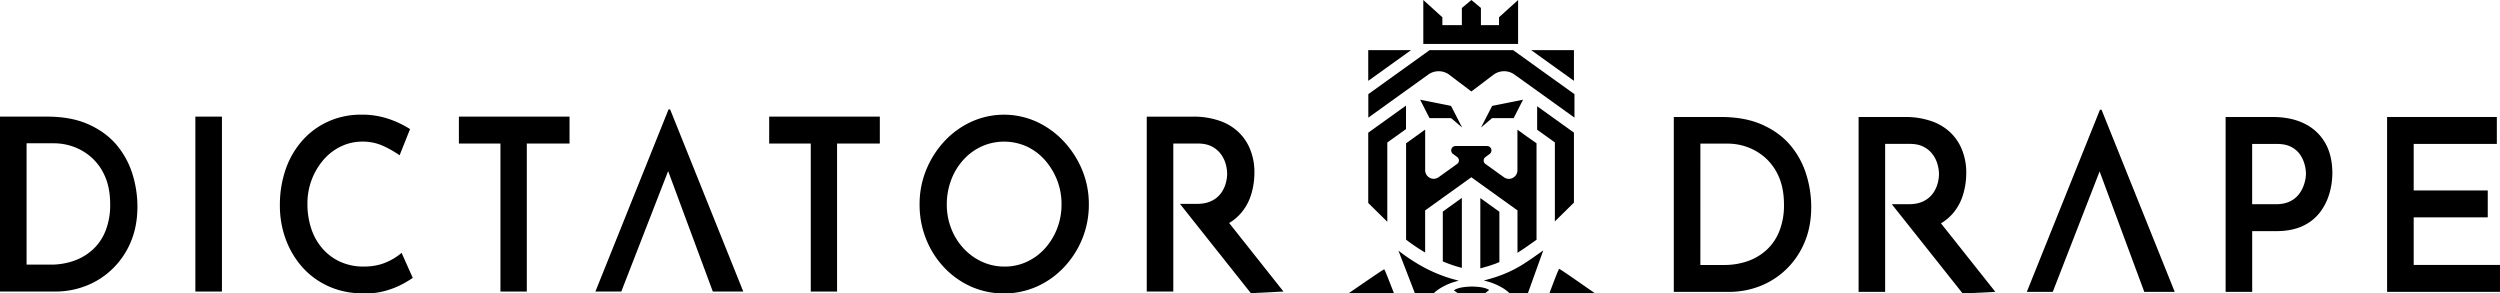 <svg xmlns="http://www.w3.org/2000/svg" viewBox="0 0 2756.65 323.62"><g id="Layer_2" data-name="Layer 2"><g id="Layer_1-2" data-name="Layer 1"><path d="M0,321.48V128.59H51.85q27.06,0,46.22,8.75t30.93,23a92.18,92.18,0,0,1,17.16,31.93,120.36,120.36,0,0,1,5.38,35.37q0,21.72-7.26,38.94a89,89,0,0,1-19.91,29.55A87.35,87.35,0,0,1,95.31,315a93.38,93.38,0,0,1-34.69,6.49ZM29.31,291.8H55.36a77.1,77.1,0,0,0,26.55-4.37,60.11,60.11,0,0,0,20.91-12.71,56.13,56.13,0,0,0,13.78-20.8,77.14,77.14,0,0,0,4.89-28.36q0-18-5.64-30.86a59,59,0,0,0-14.78-20.93,61,61,0,0,0-19.91-11.93A63.36,63.36,0,0,0,59.87,158H29.31Z"/><path d="M215.42,128.59h29.31V321.48H215.42Z"/><path d="M455.13,306.38a108.32,108.32,0,0,1-11.89,7.15,92.12,92.12,0,0,1-18.79,7.29,83.35,83.35,0,0,1-24.17,2.78q-21.3-.27-38.33-8.08a85,85,0,0,1-28.81-21.2A96.58,96.58,0,0,1,315,263.59a106.34,106.34,0,0,1-6.38-37,119.37,119.37,0,0,1,6.51-40.28,93.81,93.81,0,0,1,18.54-31.66,84.43,84.43,0,0,1,28.55-20.8,87.22,87.22,0,0,1,36.07-7.42,91.14,91.14,0,0,1,30.94,4.91,108.44,108.44,0,0,1,22.92,11l-11.52,28.88a118,118,0,0,0-17.54-10.07,54.51,54.51,0,0,0-23.8-5,53.73,53.73,0,0,0-23,5.16,58.65,58.65,0,0,0-19.29,14.58,73.39,73.39,0,0,0-18,48.88,84.89,84.89,0,0,0,4.38,27.82,63.46,63.46,0,0,0,12.53,21.86,57.81,57.81,0,0,0,19.53,14.31A61.61,61.61,0,0,0,401,293.93q14,0,24.67-4.64a63.75,63.75,0,0,0,17.16-10.47Z"/><path d="M506,128.59H628v29.68H580.88V321.48H551.82V158.27H506Z"/><path d="M656.52,321.48l80.66-200.84h1.75l80.66,200.84H786l-56.6-152.61L750.21,154,685.08,321.48Z"/><path d="M848.15,128.59h122v29.68H923V321.48H894V158.27H848.15Z"/><path d="M1014,225.3a99,99,0,0,1,7.26-37.89,103.73,103.73,0,0,1,20-31.53A93.9,93.9,0,0,1,1071,134.29a87.1,87.1,0,0,1,72.14,0,95.23,95.23,0,0,1,29.81,21.59,104.64,104.64,0,0,1,20.29,31.53,97.75,97.75,0,0,1,7.39,37.89,99.36,99.36,0,0,1-7.39,38.29A100.8,100.8,0,0,1,1172.9,295a93.47,93.47,0,0,1-29.81,21.06,90.22,90.22,0,0,1-72.26,0,93.58,93.58,0,0,1-29.56-20.93,98.24,98.24,0,0,1-20-31.27A101.3,101.3,0,0,1,1014,225.3Zm30,0a72.54,72.54,0,0,0,4.89,26.76,68.16,68.16,0,0,0,13.65,21.86,64.2,64.2,0,0,0,20.29,14.71,59.26,59.26,0,0,0,25.05,5.3,57.26,57.26,0,0,0,24.42-5.3,61.74,61.74,0,0,0,19.92-14.71,70.79,70.79,0,0,0,13.4-21.86,72.74,72.74,0,0,0,4.88-26.76,71.72,71.72,0,0,0-5-27,74.62,74.62,0,0,0-13.52-22,60.62,60.62,0,0,0-20-14.83,60.65,60.65,0,0,0-49.59,0,61.88,61.88,0,0,0-20.16,14.83,68.74,68.74,0,0,0-13.41,22.13A75.43,75.43,0,0,0,1044,225.3Z"/><path d="M1415.24,321.47l-36,1.78-54.69-68.87-23.46-29.59h18.73c6.44,0,11.79-1.09,16.1-3.26.07,0,.11,0,.19-.08a27.65,27.65,0,0,0,10.16-8.34,34.44,34.44,0,0,0,5.24-10.74,39.28,39.28,0,0,0,1.63-10.7,41,41,0,0,0-1.52-10.47,33,33,0,0,0-5.12-10.86,28.31,28.31,0,0,0-9.89-8.61c-4.18-2.29-9.42-3.45-15.78-3.45h-27.07V321.47h-29.28V128.61h51.35a87.23,87.23,0,0,1,27.53,4.11,57.77,57.77,0,0,1,21.3,12,54.44,54.44,0,0,1,13.64,19.51,66.79,66.79,0,0,1,4.89,26.33,82.33,82.33,0,0,1-3.26,22.8,57.24,57.24,0,0,1-10.62,20.52,52.34,52.34,0,0,1-14,12Z"/><path d="M2200.18,321.84l-36,1.78-54.68-68.87L2086,225.16h18.73c6.44,0,11.79-1.09,16.1-3.26.07,0,.11,0,.19-.08a27.65,27.65,0,0,0,10.16-8.34,34.44,34.44,0,0,0,5.24-10.74,39.25,39.25,0,0,0,1.62-10.7,41,41,0,0,0-1.51-10.47,32.89,32.89,0,0,0-5.12-10.86,28.21,28.21,0,0,0-9.89-8.61c-4.19-2.29-9.42-3.45-15.78-3.45h-27.07V321.84H2049.4V129h51.35a87.28,87.28,0,0,1,27.53,4.11,57.65,57.65,0,0,1,21.29,12,54.34,54.34,0,0,1,13.65,19.51,66.79,66.79,0,0,1,4.89,26.33,82.33,82.33,0,0,1-3.26,22.8,57.24,57.24,0,0,1-10.62,20.52,52.5,52.5,0,0,1-14,12Z"/><path d="M1845.63,321.85V129h51.85q27,0,46.21,8.75t30.94,23a92.18,92.18,0,0,1,17.16,31.93,120.36,120.36,0,0,1,5.38,35.37q0,21.72-7.26,38.94A89.14,89.14,0,0,1,1970,296.55a87.21,87.21,0,0,1-29,18.81,93.42,93.42,0,0,1-34.69,6.49Zm29.3-29.68H1901a77.1,77.1,0,0,0,26.55-4.37,60.29,60.29,0,0,0,20.91-12.71,56.25,56.25,0,0,0,13.78-20.8,77.14,77.14,0,0,0,4.89-28.36q0-18-5.64-30.86a59.17,59.17,0,0,0-14.78-20.93,61,61,0,0,0-19.92-11.93,63.31,63.31,0,0,0-21.29-3.84h-30.56Z"/><path d="M2234.88,321.85,2315.54,121h1.75L2398,321.85h-33.57l-56.61-152.61,20.8-14.84-65.13,167.45Z"/><path d="M2505.66,129q20.79,0,35.57,7.42a52.69,52.69,0,0,1,22.67,21.2q7.89,13.77,7.89,33.38a79.86,79.86,0,0,1-3.38,22.79,63.21,63.21,0,0,1-10.52,20.66,50.34,50.34,0,0,1-19,14.84q-11.91,5.56-29.18,5.57h-26.31v67h-29.3V129Zm4,96.18q9.51,0,16-3.44a27.55,27.55,0,0,0,10.14-8.75,37.49,37.49,0,0,0,5.26-11.13,38.71,38.71,0,0,0,1.63-10.33,40.56,40.56,0,0,0-1.5-10.2,35.22,35.22,0,0,0-5-10.86,26.49,26.49,0,0,0-9.77-8.48q-6.27-3.31-16-3.31h-27.06v66.5Z"/><path d="M2632.16,129h121v29.68h-91.68V210h81.66v29.67h-81.66v52.46h95.19v29.68H2632.16Z"/><polygon points="1632.29 55.26 1632.29 55.57 1631.85 55.26 1632.29 55.26"/><polygon points="1555.93 55.26 1550.34 59.28 1529.73 74.06 1526.62 76.3 1508.7 89.15 1508.7 55.26 1555.93 55.26"/><path d="M1715.05,88.73,1697.73,76.3l-3.28-2.36-21-15.09-3.13-2.25-1.87-1.34h-92.06l-1.86,1.34-3.13,2.25-21,15.09-3.28,2.36-17.33,12.43-21,15.09V129.7l21-15.09,20.61-14.79,18.36-13.18,2.67-1.91,2.41-1.73,0,0,1.9-1.35a19.65,19.65,0,0,1,22,.53l.36.27.62.46a.79.79,0,0,1,.17.14l9.52,7.21.94.7,13.08,9.9,13.08-9.9.94-.7,9.53-7.21a.79.79,0,0,1,.17-.14l.62-.46.35-.27a19.66,19.66,0,0,1,22-.53L1671,83l.06,0,2.41,1.73,2.66,1.91,18.37,13.18,20.6,14.79,21,15.09V103.82Z"/><polygon points="1550.34 116.44 1550.34 142.33 1549.33 143.07 1529.73 157.12 1529.73 244.55 1524.71 239.59 1508.7 223.82 1508.7 146.31 1529.73 131.22 1544.51 120.62 1549.31 117.18 1550.34 116.44"/><polygon points="1695.13 143.17 1694.96 143.29 1694.96 143.03 1695.13 143.17"/><polygon points="1735.52 55.26 1735.52 89.1 1717.67 76.3 1714.49 74 1694.96 60 1688.36 55.26 1735.52 55.26"/><polygon points="1632.29 55.26 1632.29 55.57 1631.85 55.26 1632.29 55.26"/><path d="M1611.92,218.21V295.4a151.12,151.12,0,0,1-21-7.17V233.31l13-9.35.13-.1,3.13-2.26Z"/><path d="M1653.32,233.5V289c-3.56,1.47-7.2,2.81-10.91,4-3.18,1-6.38,1.88-10.12,2.92V218.4l7.73,5.54Z"/><polygon points="1735.52 146.26 1735.52 223.4 1719.43 239.25 1714.49 244.12 1714.49 157.05 1695.13 143.17 1694.96 143.03 1694.96 117.16 1695.15 117.3 1713.17 130.22 1714.49 131.16 1735.52 146.26"/><polygon points="1673.95 0 1673.95 48.46 1569.42 48.46 1569.42 0 1590.45 19.05 1590.45 27.73 1611.93 27.73 1611.93 8.81 1622.44 0.02 1632.96 8.76 1632.96 27.73 1652.91 27.73 1652.91 19.05 1673.95 0"/><path d="M1571.37,186.92h0c0,.24,0,.5,0,.76Z"/><path d="M1694.27,158V264.38c-6.92,4.87-13.8,9.83-21,14.36V232l-19.53-14-2.34-1.7-18.06-12.94-.63-.46-6-4.35-4.33-3.11-4.32,3.11-6.06,4.35-.63.46-18.06,12.94-2.34,1.7-19.53,14v46.44a203.85,203.85,0,0,1-21-14.18V158l9.94-7.13,1.4-1,9.69-7v44.72a9.49,9.49,0,0,0,9.39,9.57,9.14,9.14,0,0,0,5.13-1.57,2,2,0,0,0,.38-.26l2.82-2,1.81-1.3,4.74-3.39,8.12-5.83.53-.38,2.15-1.55.48-.34s0,0,0,0a4.71,4.71,0,0,0,1.66-3.61,4.76,4.76,0,0,0-1.66-3.6l-.34-.26-2.87-2.12-1.54-1.15a4.22,4.22,0,0,1-.36-.27,4.87,4.87,0,0,1-1.71-3.71,4.79,4.79,0,0,1,2.62-4.29,4.3,4.3,0,0,1,.7-.29,1.53,1.53,0,0,1,.29-.07V161h35.48l0,.05a5.09,5.09,0,0,1,.55,0,4,4,0,0,1,1.11.14,1.37,1.37,0,0,1,.29.07,4.76,4.76,0,0,1,3.32,4.58,4.87,4.87,0,0,1-1.71,3.71,4.22,4.22,0,0,1-.36.27l-1.54,1.15-2.87,2.12-.34.26A4.76,4.76,0,0,0,1636,177a4.71,4.71,0,0,0,1.66,3.61l0,0,.48.34,2.15,1.55.53.38,8.13,5.83,4.73,3.39,1.81,1.3,2.83,2a2.26,2.26,0,0,0,.37.26,9.14,9.14,0,0,0,5.13,1.57,9.49,9.49,0,0,0,9.39-9.57V143l9.69,7,1.41,1Z"/><polygon points="1612.25 140.61 1600.12 130.28 1576.28 130.28 1565.91 109.94 1599.99 116.77 1612.25 140.61"/><polygon points="1633.07 140.61 1645.19 130.28 1669.04 130.28 1679.4 109.94 1645.32 116.77 1633.07 140.61"/><path d="M1719.32,296.38c-.58.11-3.41,7.33-4.46,10.1-2.18,5.72-4.32,11.43-6.5,17.14h50.69C1744.67,313.66,1719.81,296.29,1719.32,296.38Z"/><path d="M1533.8,315c-2.15-5.54-7-18-7.49-18.14s-25.39,16.94-39.71,26.81h50.61C1536.07,320.73,1534.92,317.84,1533.8,315Z"/><path d="M1642,319.84c-2-1.59-5.77-2.7-10.26-3.3a66.7,66.7,0,0,0-20.37.5c-3.52.69-6.46,1.75-8.21,3.16l4.79,3.42h29.24C1638.8,322.36,1640.39,321.09,1642,319.84Z"/><path d="M1701.69,276.13l-1.52,1.07c-6.92,4.88-13.8,9.84-21,14.37l-1,.6a133,133,0,0,1-19,9.66c-3.56,1.47-7.2,2.8-10.91,4-3.18,1-6.38,1.88-10.12,2.93l-2,.56,2,.51a68.45,68.45,0,0,1,20,8.43,45.19,45.19,0,0,1,6.74,5.4h19.74Z"/><path d="M1585.42,319.61a64.1,64.1,0,0,1,19.34-9.07c1.25-.37,2.51-.73,3.81-1.06-1.28-.3-2.55-.61-3.81-1a152,152,0,0,1-21-7.16,159.87,159.87,0,0,1-19.53-9.82,205.37,205.37,0,0,1-21-14.17c-.41-.31-.82-.64-1.23-.94l18.25,47.2h20.4A45.66,45.66,0,0,1,1585.42,319.61Z"/></g></g></svg>